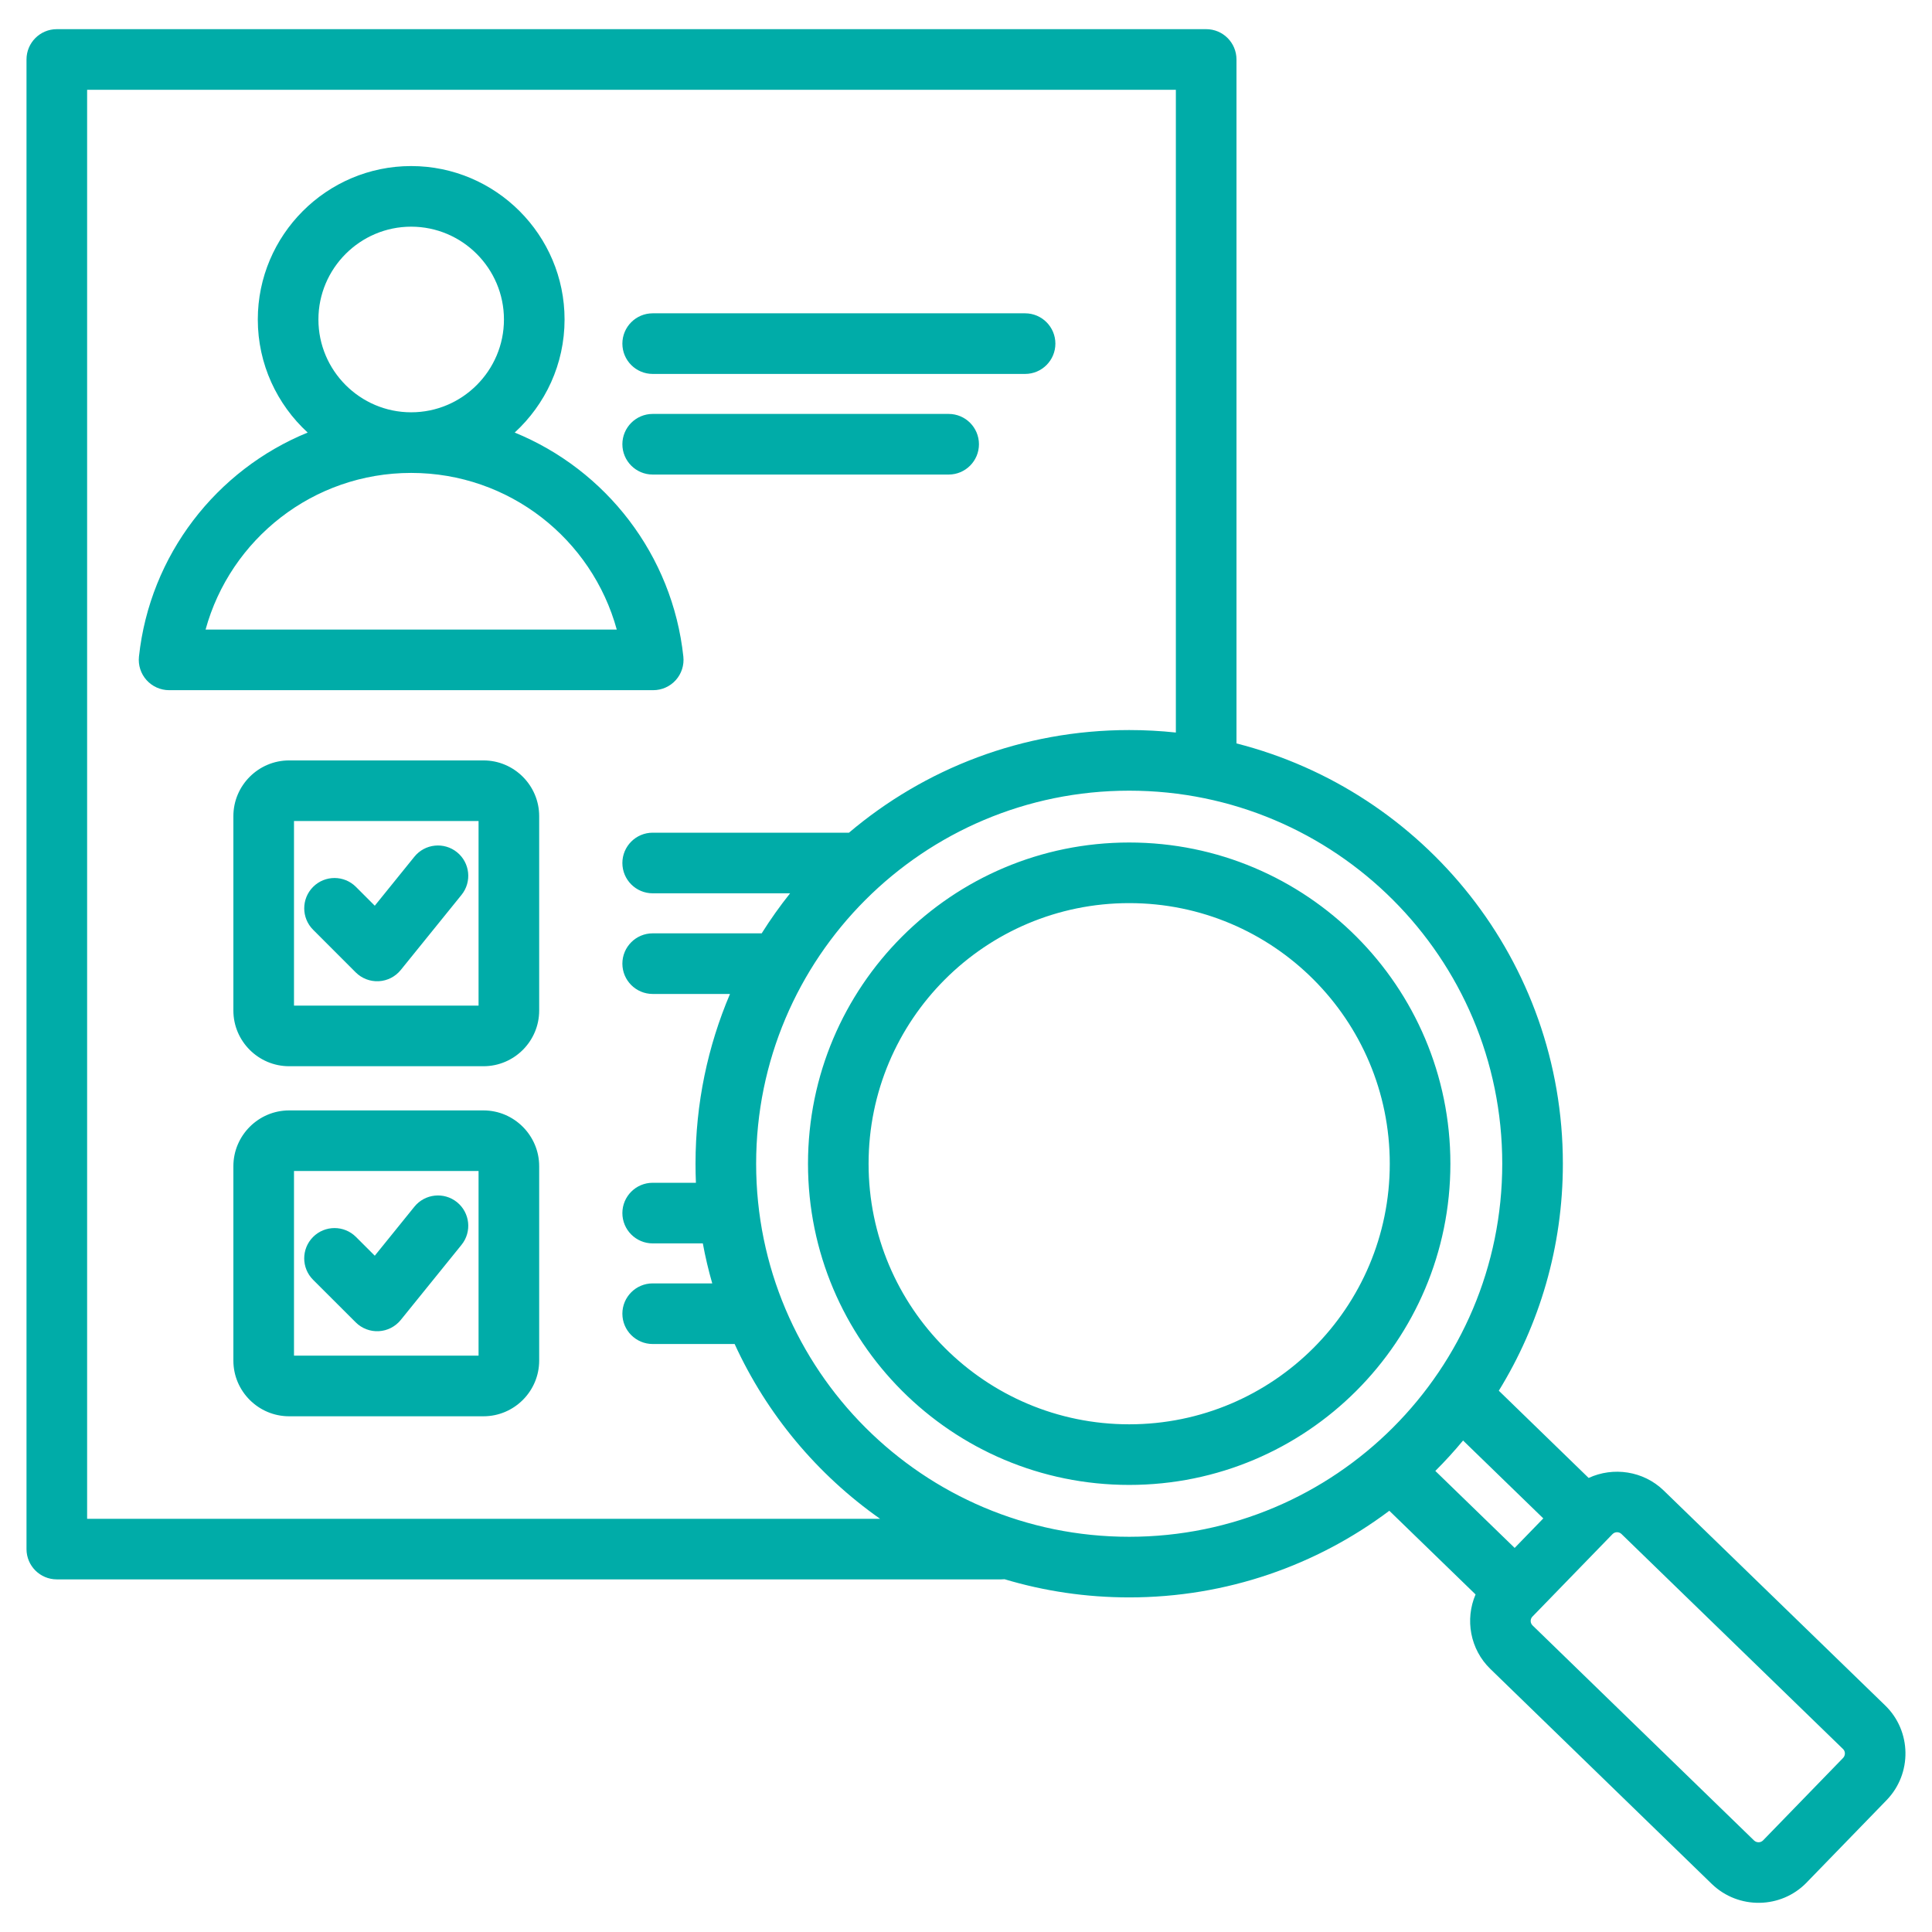 <svg width="64" height="64" viewBox="0 0 64 64" fill="none" xmlns="http://www.w3.org/2000/svg">
<g clip-path="url(#clip0_2589_1911)">
<path fill-rule="evenodd" clip-rule="evenodd" d="M33.277 52.314C33.243 52.318 33.208 52.319 33.172 52.319H1.882C1.328 52.319 0.878 51.87 0.878 51.316V1.97C0.878 1.415 1.328 0.966 1.882 0.966H39.956C40.511 0.966 40.96 1.415 40.96 1.97V24.627C47.176 26.208 51.772 31.842 51.772 38.55C51.772 41.307 50.996 43.882 49.65 46.069L52.626 48.959C53.436 48.584 54.435 48.72 55.111 49.374L55.112 49.375L62.45 56.496C63.324 57.343 63.349 58.752 62.495 59.633L62.494 59.634L59.846 62.362L59.846 62.363C58.999 63.236 57.592 63.26 56.712 62.414C56.711 62.413 56.709 62.412 56.708 62.411L49.374 55.29C48.694 54.634 48.527 53.639 48.88 52.818L46.023 50.046C43.623 51.848 40.639 52.916 37.406 52.916C35.971 52.916 34.585 52.706 33.277 52.314ZM38.952 24.266V2.974H2.886V50.312H29.154C27.076 48.851 25.403 46.854 24.336 44.522H21.621C21.067 44.522 20.617 44.072 20.617 43.518C20.617 42.964 21.067 42.514 21.621 42.514H23.594C23.469 42.08 23.365 41.638 23.282 41.189H21.621C21.067 41.189 20.617 40.739 20.617 40.185C20.617 39.631 21.067 39.181 21.621 39.181H23.053C23.044 38.971 23.04 38.761 23.04 38.55C23.04 36.554 23.447 34.653 24.182 32.926H21.621C21.067 32.926 20.617 32.476 20.617 31.922C20.617 31.368 21.067 30.918 21.621 30.918H25.232C25.521 30.458 25.835 30.015 26.173 29.592H21.621C21.067 29.592 20.617 29.142 20.617 28.588C20.617 28.034 21.067 27.584 21.621 27.584H28.123C30.627 25.463 33.867 24.184 37.406 24.184C37.928 24.184 38.444 24.212 38.952 24.266ZM48.466 47.719C48.176 48.069 47.869 48.405 47.547 48.727L50.175 51.277L51.124 50.299L48.466 47.719ZM58.405 60.964L61.053 58.236C61.134 58.153 61.136 58.019 61.053 57.938L61.052 57.938L53.714 50.816C53.631 50.736 53.497 50.737 53.416 50.82L53.415 50.821L50.766 53.55C50.766 53.551 50.765 53.551 50.764 53.552C50.685 53.633 50.686 53.765 50.768 53.844L50.772 53.848C50.772 53.848 58.104 60.967 58.106 60.969C58.191 61.048 58.324 61.048 58.404 60.965L58.405 60.964ZM21.621 15.72C21.067 15.72 20.617 15.27 20.617 14.716C20.617 14.162 21.067 13.712 21.621 13.712H31.426C31.98 13.712 32.429 14.162 32.429 14.716C32.429 15.27 31.98 15.72 31.426 15.72H21.621ZM17.05 14.329C20.072 15.564 22.277 18.382 22.637 21.752C22.667 22.035 22.576 22.318 22.386 22.53C22.195 22.742 21.924 22.863 21.639 22.863H5.601C5.317 22.863 5.045 22.741 4.855 22.53C4.664 22.318 4.573 22.035 4.603 21.752C4.965 18.382 7.171 15.563 10.192 14.329C9.178 13.398 8.54 12.063 8.54 10.584C8.54 7.785 10.822 5.501 13.62 5.501C16.421 5.501 18.702 7.785 18.702 10.584C18.702 12.063 18.065 13.398 17.05 14.329ZM13.62 15.666C10.369 15.666 7.631 17.863 6.81 20.855H20.431C19.611 17.863 16.873 15.666 13.62 15.666ZM13.62 13.658C15.315 13.658 16.694 12.276 16.694 10.584C16.694 8.891 15.315 7.509 13.62 7.509C11.928 7.509 10.548 8.891 10.548 10.584C10.548 12.276 11.928 13.658 13.62 13.658ZM9.576 36.784H16.017C17.031 36.784 17.861 37.617 17.861 38.631V45.072C17.861 46.087 17.032 46.916 16.017 46.916H9.576C8.561 46.916 7.731 46.087 7.731 45.072V38.631C7.731 37.617 8.561 36.784 9.576 36.784ZM9.739 38.791V44.908H15.853V38.791H9.739ZM10.372 42.395C9.98 42.004 9.979 41.368 10.371 40.976C10.762 40.584 11.398 40.583 11.791 40.974L12.415 41.597L13.727 39.974C14.076 39.543 14.708 39.476 15.139 39.824C15.57 40.173 15.637 40.805 15.289 41.236L13.275 43.726C13.096 43.947 12.832 44.082 12.548 44.097C12.264 44.113 11.986 44.006 11.785 43.806L10.372 42.395ZM21.621 12.387C21.067 12.387 20.617 11.937 20.617 11.383C20.617 10.829 21.067 10.379 21.621 10.379H33.958C34.512 10.379 34.961 10.829 34.961 11.383C34.961 11.937 34.512 12.387 33.958 12.387H21.621ZM9.576 25.19H16.017C17.032 25.19 17.861 26.02 17.861 27.035V33.476C17.861 34.491 17.032 35.32 16.017 35.32H9.576C8.561 35.32 7.731 34.491 7.731 33.476V27.035C7.731 26.02 8.561 25.19 9.576 25.19ZM9.739 27.198V33.312H15.853V27.198H9.739ZM10.372 30.799C9.98 30.407 9.98 29.771 10.372 29.379C10.763 28.987 11.399 28.987 11.791 29.379L12.415 30.003L13.727 28.38C14.076 27.949 14.708 27.883 15.139 28.231C15.57 28.579 15.637 29.212 15.289 29.643L13.275 32.133C13.096 32.354 12.832 32.489 12.547 32.504C12.263 32.519 11.986 32.413 11.784 32.212L10.372 30.799ZM37.406 26.192C30.58 26.192 25.048 31.724 25.048 38.55C25.048 45.376 30.58 50.908 37.406 50.908C44.232 50.908 49.764 45.376 49.764 38.55C49.764 31.724 44.232 26.192 37.406 26.192ZM37.406 27.909C43.283 27.909 48.046 32.673 48.046 38.55C48.046 44.426 43.283 49.19 37.406 49.19C31.529 49.19 26.766 44.426 26.766 38.55C26.766 32.673 31.529 27.909 37.406 27.909ZM37.406 29.917C32.638 29.917 28.773 33.782 28.773 38.55C28.773 43.317 32.638 47.182 37.406 47.182C42.174 47.182 46.038 43.317 46.038 38.55C46.038 33.782 42.174 29.917 37.406 29.917Z" fill="#00ACA8"/>
</g>
<defs>
<clipPath id="clip0_2589_1911">
<rect width="64" height="64" fill="white"/>
</clipPath>
</defs>
</svg>
